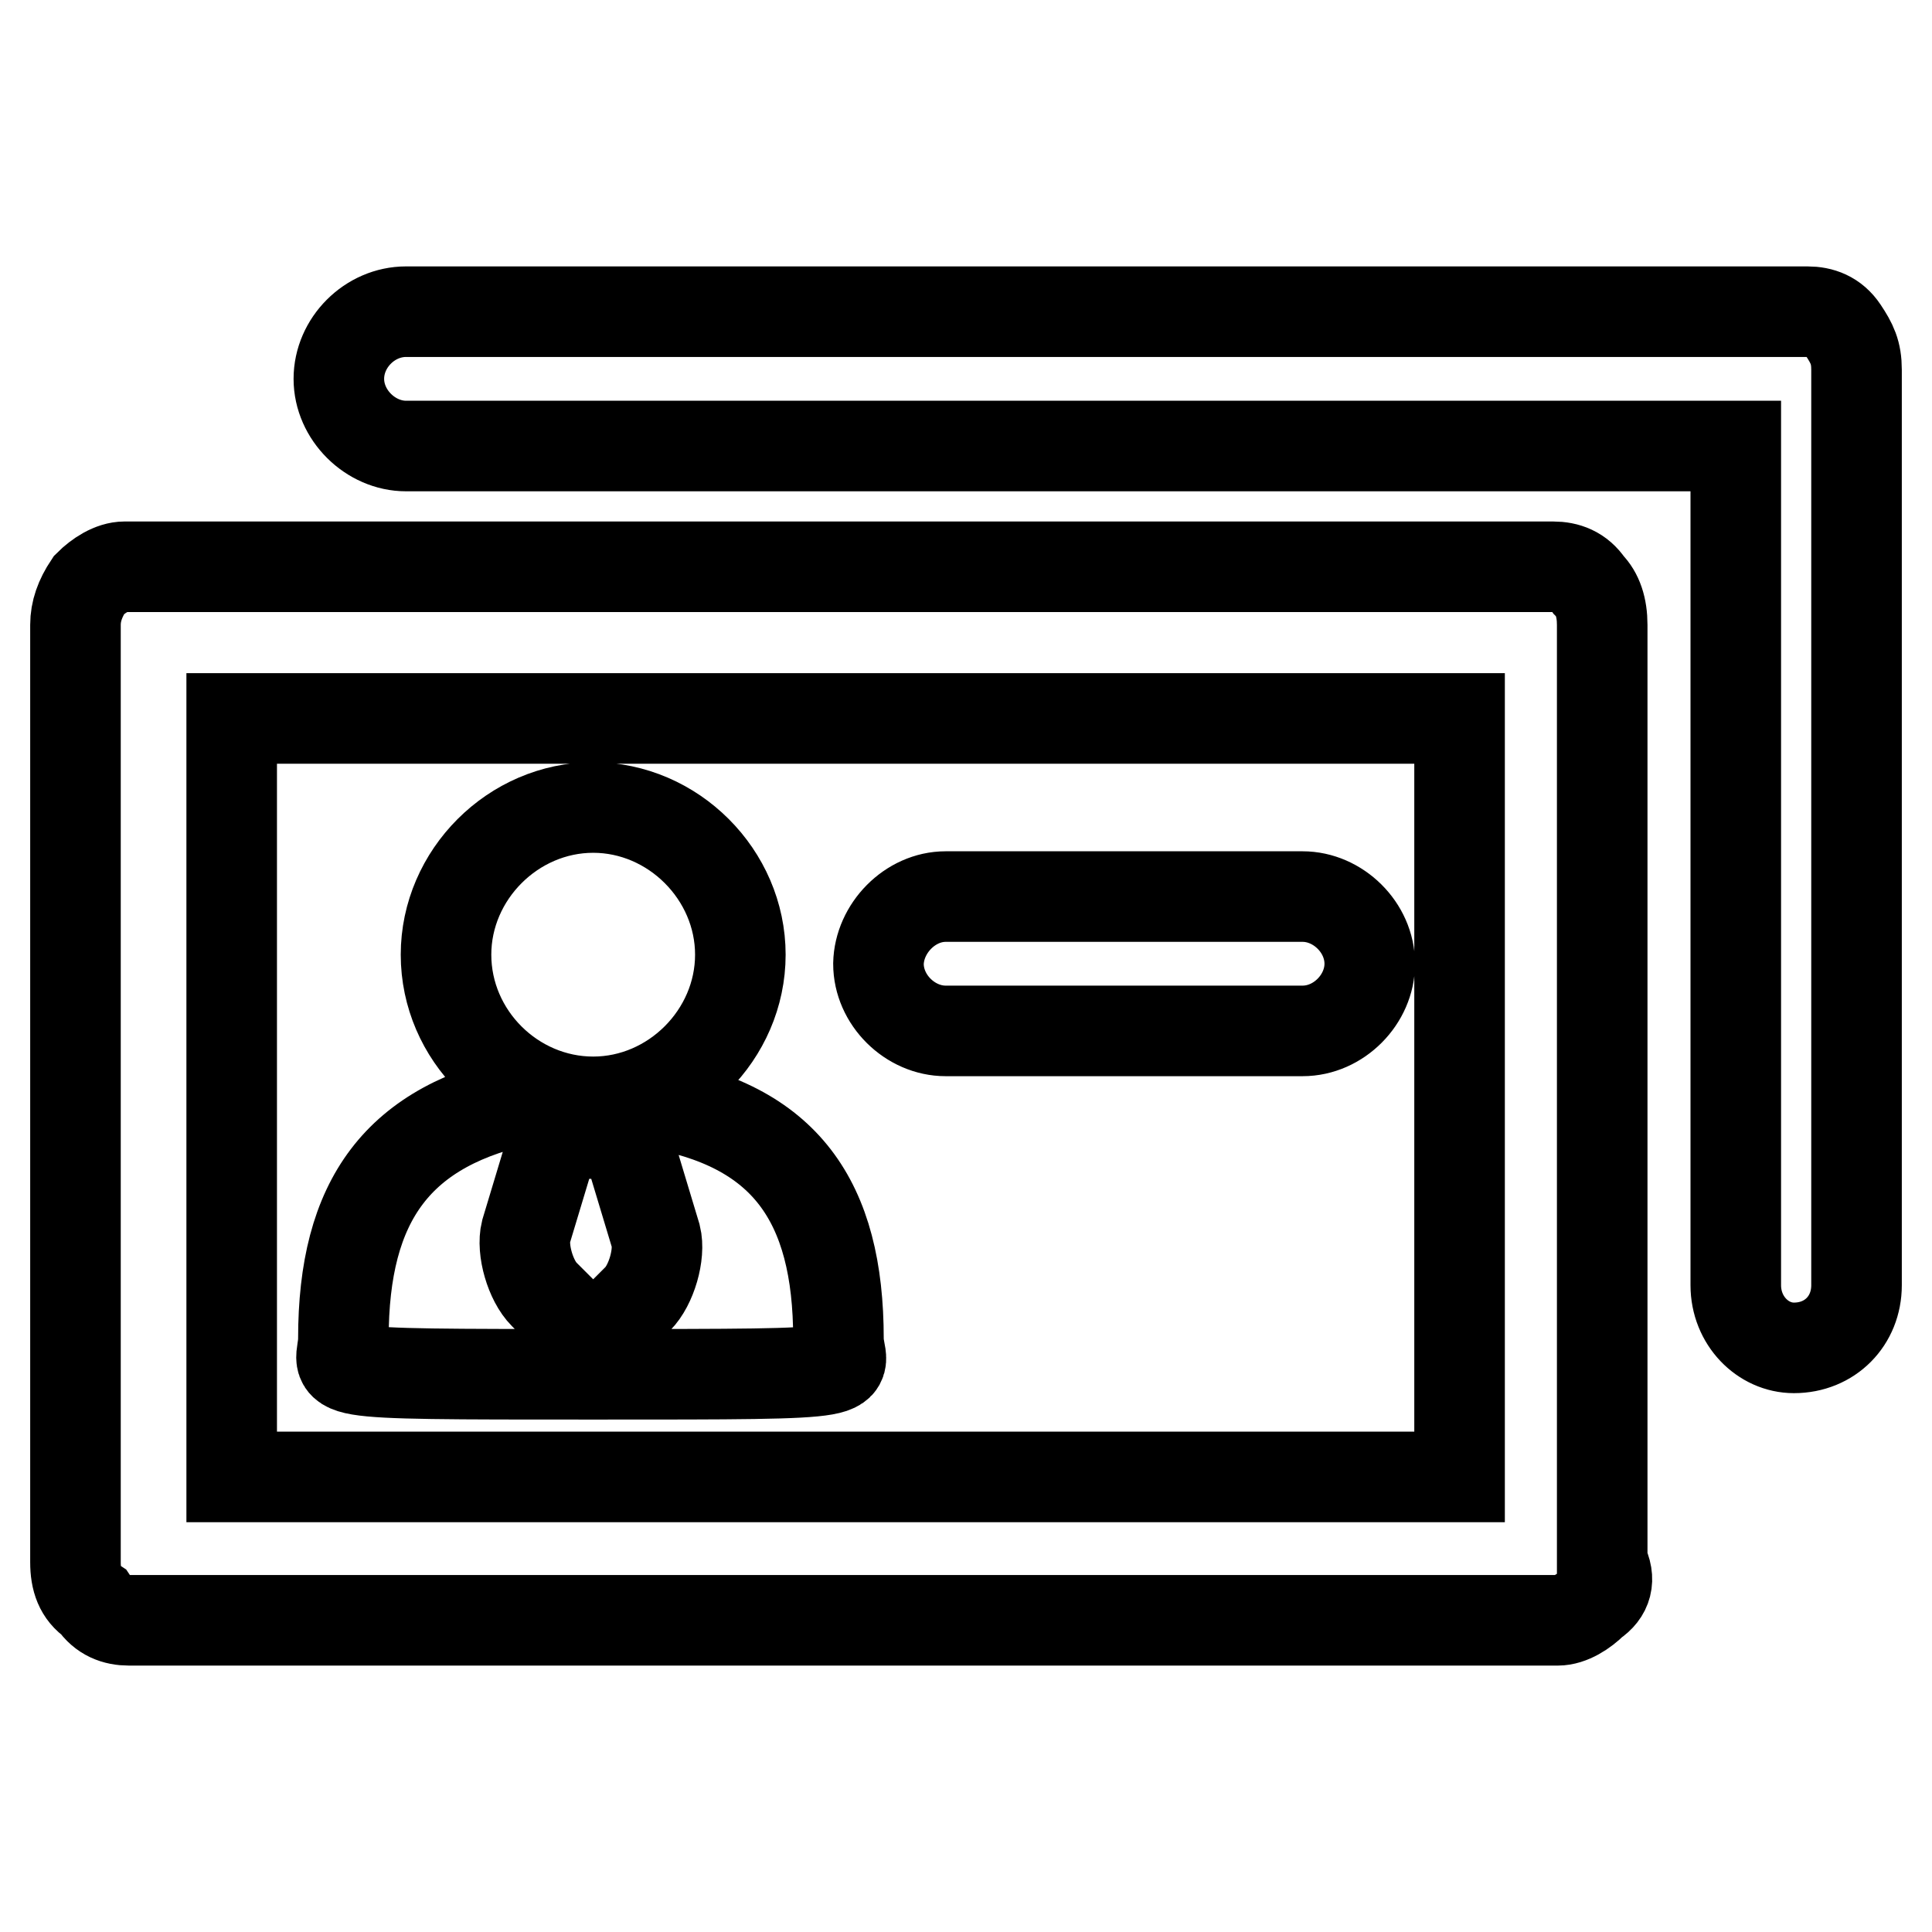 <?xml version="1.0" encoding="utf-8"?>
<!-- Svg Vector Icons : http://www.onlinewebfonts.com/icon -->
<!DOCTYPE svg PUBLIC "-//W3C//DTD SVG 1.1//EN" "http://www.w3.org/Graphics/SVG/1.1/DTD/svg11.dtd">
<svg version="1.1" xmlns="http://www.w3.org/2000/svg" xmlns:xlink="http://www.w3.org/1999/xlink" x="0px" y="0px" viewBox="0 0 256 256" enable-background="new 0 0 256 256" xml:space="preserve">
<g> <path stroke-width="12" fill-opacity="0" stroke="#000000"  d="M211.1,212.3c-1.2,1.2-3,2.4-4.7,2.4H17.1c-1.8,0-3.5-0.6-4.7-2.4c-1.8-1.2-2.4-3-2.4-5.3V82.8 c0-1.8,0.6-3.5,1.8-5.3c1.2-1.2,3-2.4,4.7-2.4h189.3c1.8,0,3.5,0.6,4.7,2.4c1.2,1.2,1.8,3,1.8,5.3V207 C213.5,209.3,212.9,211.1,211.1,212.3z M30.7,195.7h162.7V95.2H30.7V195.7z M230,170.3V59.1H53.8c-4.7,0-8.9-4.1-8.9-8.9 s4.1-8.9,8.9-8.9h185.7c1.8,0,3.5,0.6,4.7,2.4c1.2,1.8,1.8,3,1.8,5.3v121.3c0,4.7-3.5,8.3-8.3,8.3C233.6,178.6,230,175,230,170.3z  M111.1,177.4c0,4.7,5.9,4.7-32.5,4.7c-38.4,0-33.1,0-33.1-4.7c0-18.3,7.1-28.4,24.8-31.9l4.1,4.1h-0.6l-4.1,13.6 c-0.6,2.4,0.6,6.5,2.4,8.3l6.5,6.5l5.9-5.9c1.8-1.8,3-5.9,2.4-8.3l-4.1-13.6h-0.6l4.1-4.1C104,149,111.1,159.1,111.1,177.4z  M59.1,126.5c0-10.6,8.9-19.5,19.5-19.5s19.5,8.9,19.5,19.5c0,10.6-8.9,19.5-19.5,19.5S59.1,137.2,59.1,126.5z M125.3,118.8h47.3 c4.7,0,8.9,4.1,8.9,8.9c0,4.7-4.1,8.9-8.9,8.9h-47.3c-4.7,0-8.9-4.1-8.9-8.9C116.5,123,120.6,118.8,125.3,118.8z"/></g>
</svg>